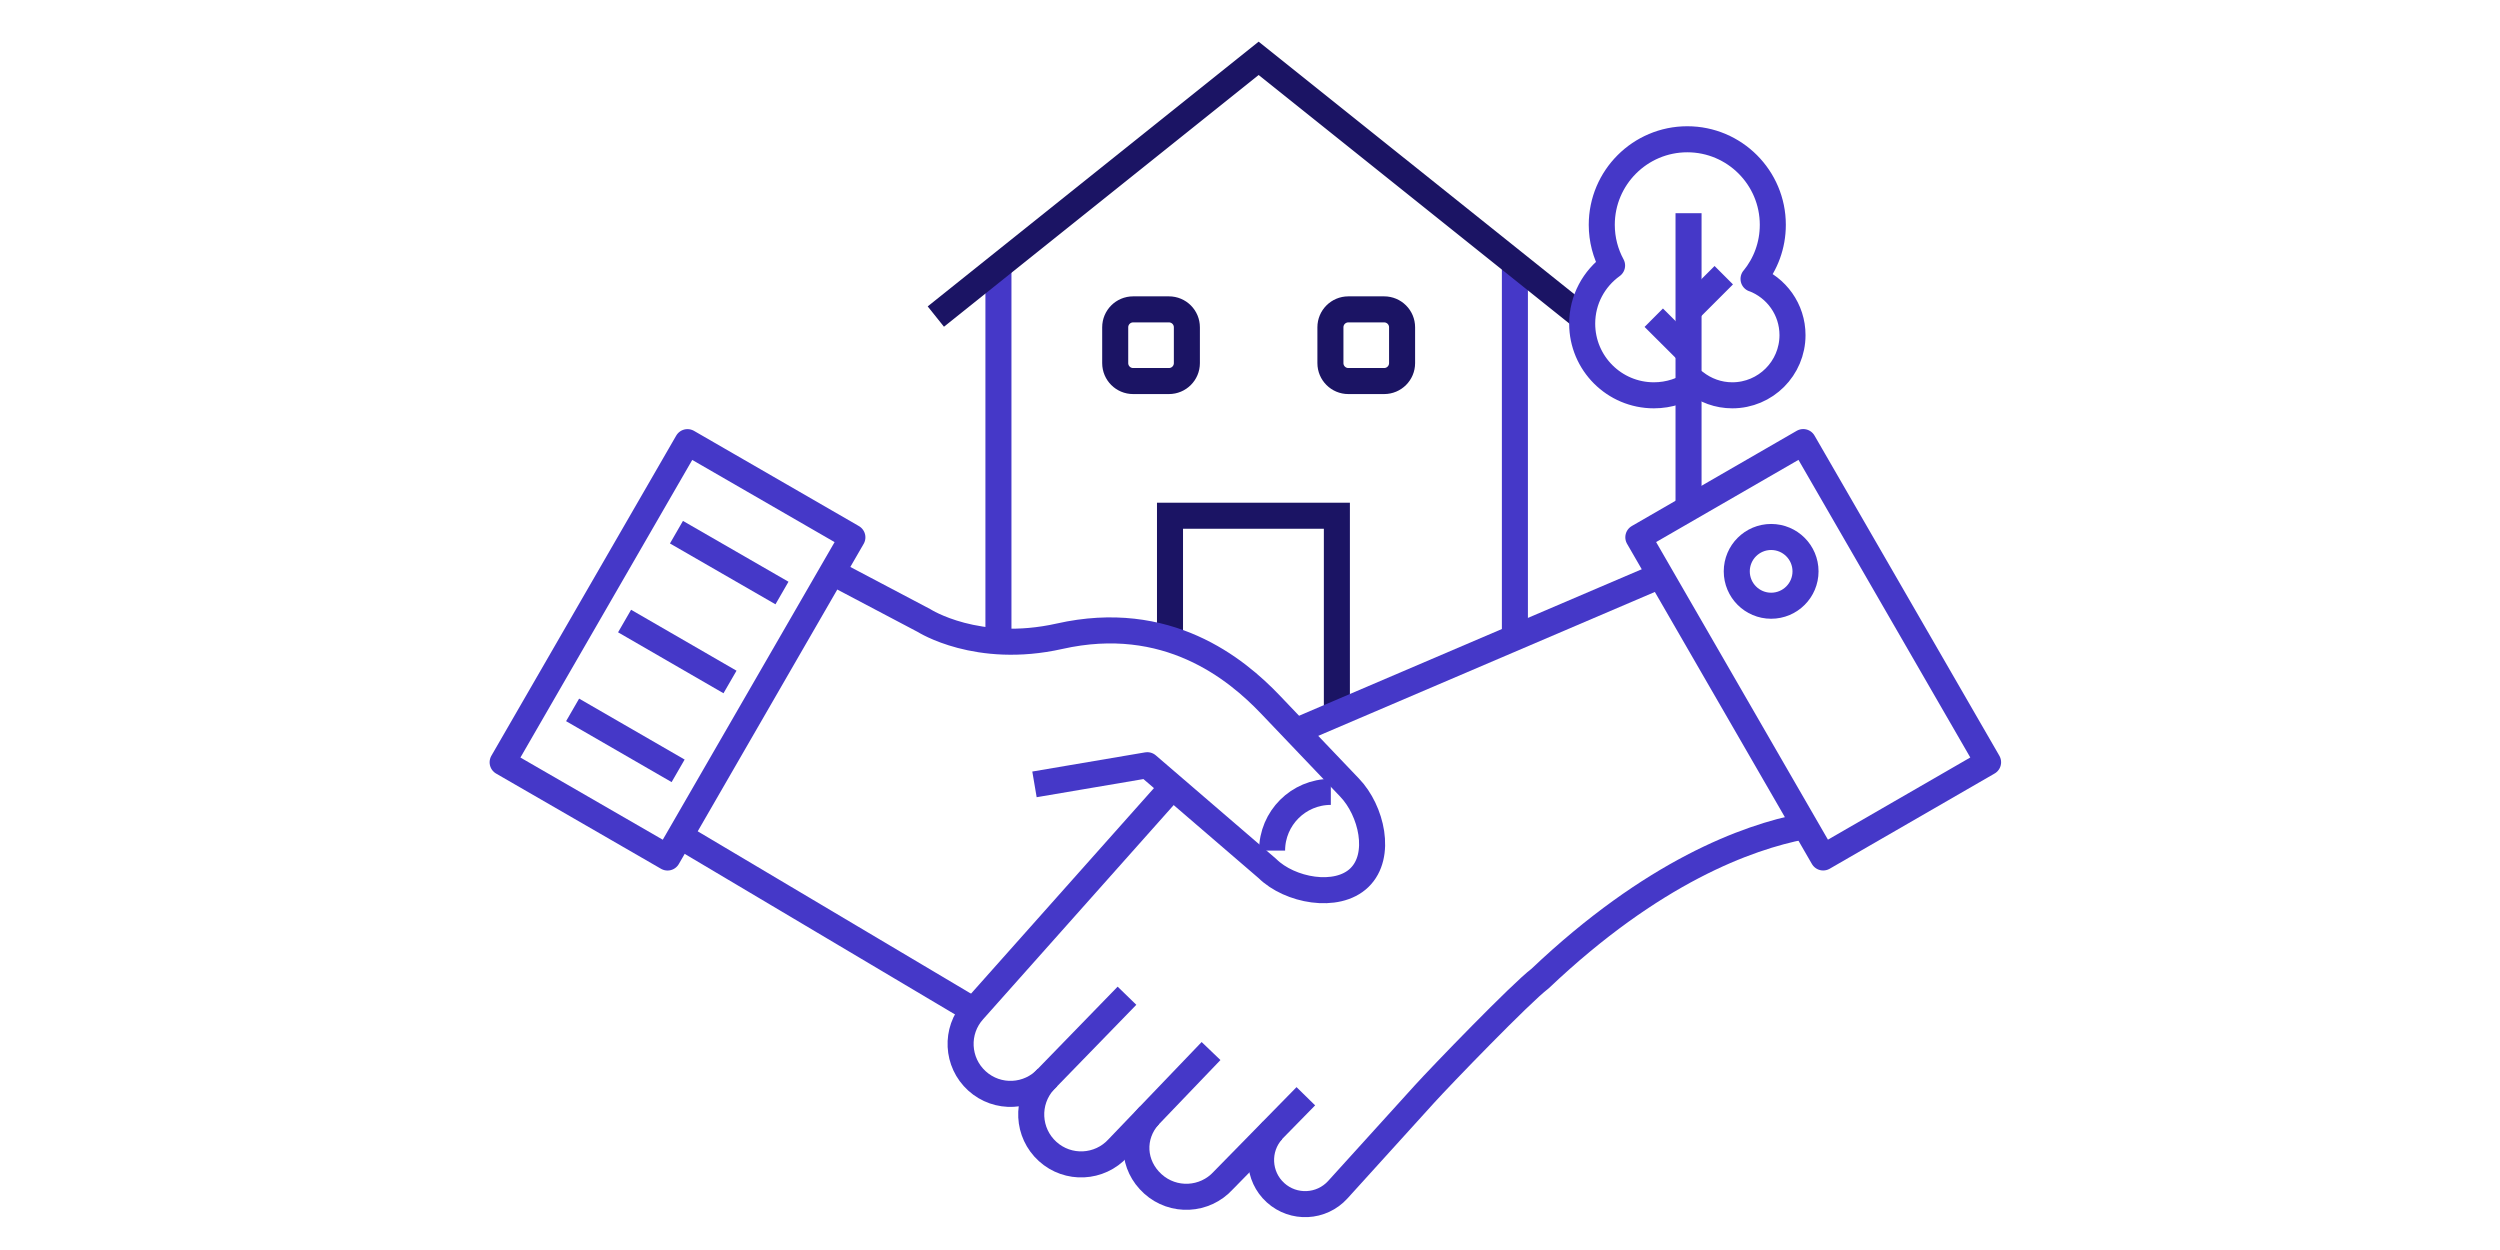 <?xml version="1.0" encoding="UTF-8"?>
<svg xmlns="http://www.w3.org/2000/svg" width="240" height="120" viewBox="0 0 240 120" fill="none">
  <path d="M170.03 58.15C171.853 58.15 173.33 56.673 173.33 54.85C173.33 53.028 171.853 51.55 170.03 51.55C168.208 51.55 166.73 53.028 166.73 54.85C166.73 56.673 168.208 58.15 170.03 58.15Z" stroke="#4538C8" stroke-width="2.5" stroke-linejoin="round"></path>
  <path d="M145.43 61.38V25.44" stroke="#4538C8" stroke-width="2.5" stroke-linejoin="round"></path>
  <path d="M95.85 25.44V61.38" stroke="#4538C8" stroke-width="2.5" stroke-linejoin="round"></path>
  <path d="M112.22 29.7H108.78C107.83 29.7 107.06 30.47 107.06 31.42V34.86C107.06 35.81 107.83 36.58 108.78 36.58H112.22C113.17 36.58 113.94 35.81 113.94 34.86V31.42C113.94 30.47 113.17 29.7 112.22 29.7Z" stroke="#1B1464" stroke-width="2.5"></path>
  <path d="M132.88 29.7H129.44C128.49 29.7 127.72 30.47 127.72 31.42V34.86C127.72 35.81 128.49 36.58 129.44 36.58H132.88C133.83 36.58 134.6 35.81 134.6 34.86V31.42C134.6 30.47 133.83 29.7 132.88 29.7Z" stroke="#1B1464" stroke-width="2.5"></path>
  <path d="M89.84 30.39L120.83 5.6L151.82 30.39" stroke="#1B1464" stroke-width="2.5"></path>
  <path d="M128.34 67.9V49.51H112.32V61.13" stroke="#1B1464" stroke-width="2.5"></path>
  <path d="M122.16 108.52C120.59 110.25 120.72 112.93 122.45 114.5C124.18 116.07 126.86 115.94 128.43 114.21L136.76 105.02C138.31 103.31 146.02 95.32 147.84 93.95C158.65 83.69 167.74 80.38 173.08 79.34" stroke="#4538C8" stroke-width="2.5" stroke-linejoin="round"></path>
  <path d="M110.33 107.08C108.55 109.04 108.71 111.87 110.67 113.65C112.63 115.43 115.66 115.28 117.44 113.32L125.36 105.24" stroke="#4538C8" stroke-width="2.5" stroke-linejoin="round"></path>
  <path d="M108.19 95.59L100.24 103.77C98.46 105.73 98.61 108.76 100.57 110.54C102.53 112.32 105.56 112.17 107.34 110.21L116.26 100.9" stroke="#4538C8" stroke-width="2.5" stroke-linejoin="round"></path>
  <path d="M99.31 75.3L110.14 73.46L121.66 83.37C123.8 85.49 128.34 86.35 130.5 84.26C132.69 82.14 131.67 77.81 129.56 75.61L121.96 67.64C118.65 64.17 112.03 58.76 101.71 61.08C93.82 62.85 88.72 59.58 88.72 59.58L80.47 55.23" stroke="#4538C8" stroke-width="2.5" stroke-linejoin="round"></path>
  <path d="M112.61 75.48L93.46 97C91.68 98.96 91.83 101.99 93.79 103.77C95.75 105.55 98.78 105.4 100.56 103.44" stroke="#4538C8" stroke-width="2.5" stroke-linejoin="round"></path>
  <path d="M93.46 96.99L65.38 80.31" stroke="#4538C8" stroke-width="2.5" stroke-linejoin="round"></path>
  <path d="M124.57 70.13L159.4 55.24" stroke="#4538C8" stroke-width="2.5" stroke-linejoin="round"></path>
  <path d="M122.12 81.66C122.12 78.54 124.65 76.02 127.76 76.02" stroke="#4538C8" stroke-width="2.5" stroke-linejoin="round"></path>
  <path d="M173.111 42.44L157.28 51.58L175.025 82.316L190.856 73.176L173.111 42.44Z" stroke="#4538C8" stroke-width="2.5" stroke-linejoin="round"></path>
  <path d="M81.829 51.585L65.998 42.445L48.253 73.181L64.084 82.321L81.829 51.585Z" stroke="#4538C8" stroke-width="2.5" stroke-linejoin="round"></path>
  <path d="M75.07 56.93L64.94 51.09" stroke="#4538C8" stroke-width="2.5" stroke-linejoin="round"></path>
  <path d="M70.08 65.47L59.96 59.62" stroke="#4538C8" stroke-width="2.5" stroke-linejoin="round"></path>
  <path d="M65.1 74L54.97 68.15" stroke="#4538C8" stroke-width="2.5" stroke-linejoin="round"></path>
  <path d="M168.34 26.78C169.5 25.36 170.19 23.56 170.19 21.58C170.19 17.05 166.51 13.37 161.98 13.37C157.45 13.37 153.77 17.05 153.77 21.58C153.77 23 154.13 24.33 154.76 25.49C153.02 26.74 151.89 28.77 151.89 31.07C151.89 34.87 154.97 37.95 158.77 37.95C160.24 37.95 161.6 37.48 162.72 36.7C163.71 37.48 164.95 37.95 166.3 37.95C169.49 37.95 172.08 35.36 172.08 32.17C172.08 29.7 170.53 27.6 168.34 26.77V26.78Z" stroke="#4538C8" stroke-width="2.5" stroke-linejoin="round"></path>
  <path d="M162.1 20.47V48.57" stroke="#4538C8" stroke-width="2.5" stroke-linejoin="round"></path>
  <path d="M162.1 29.8L165.48 26.42" stroke="#4538C8" stroke-width="2.5" stroke-linejoin="round"></path>
  <path d="M162.15 33.88L158.76 30.5" stroke="#4538C8" stroke-width="2.5" stroke-linejoin="round"></path>
</svg>
